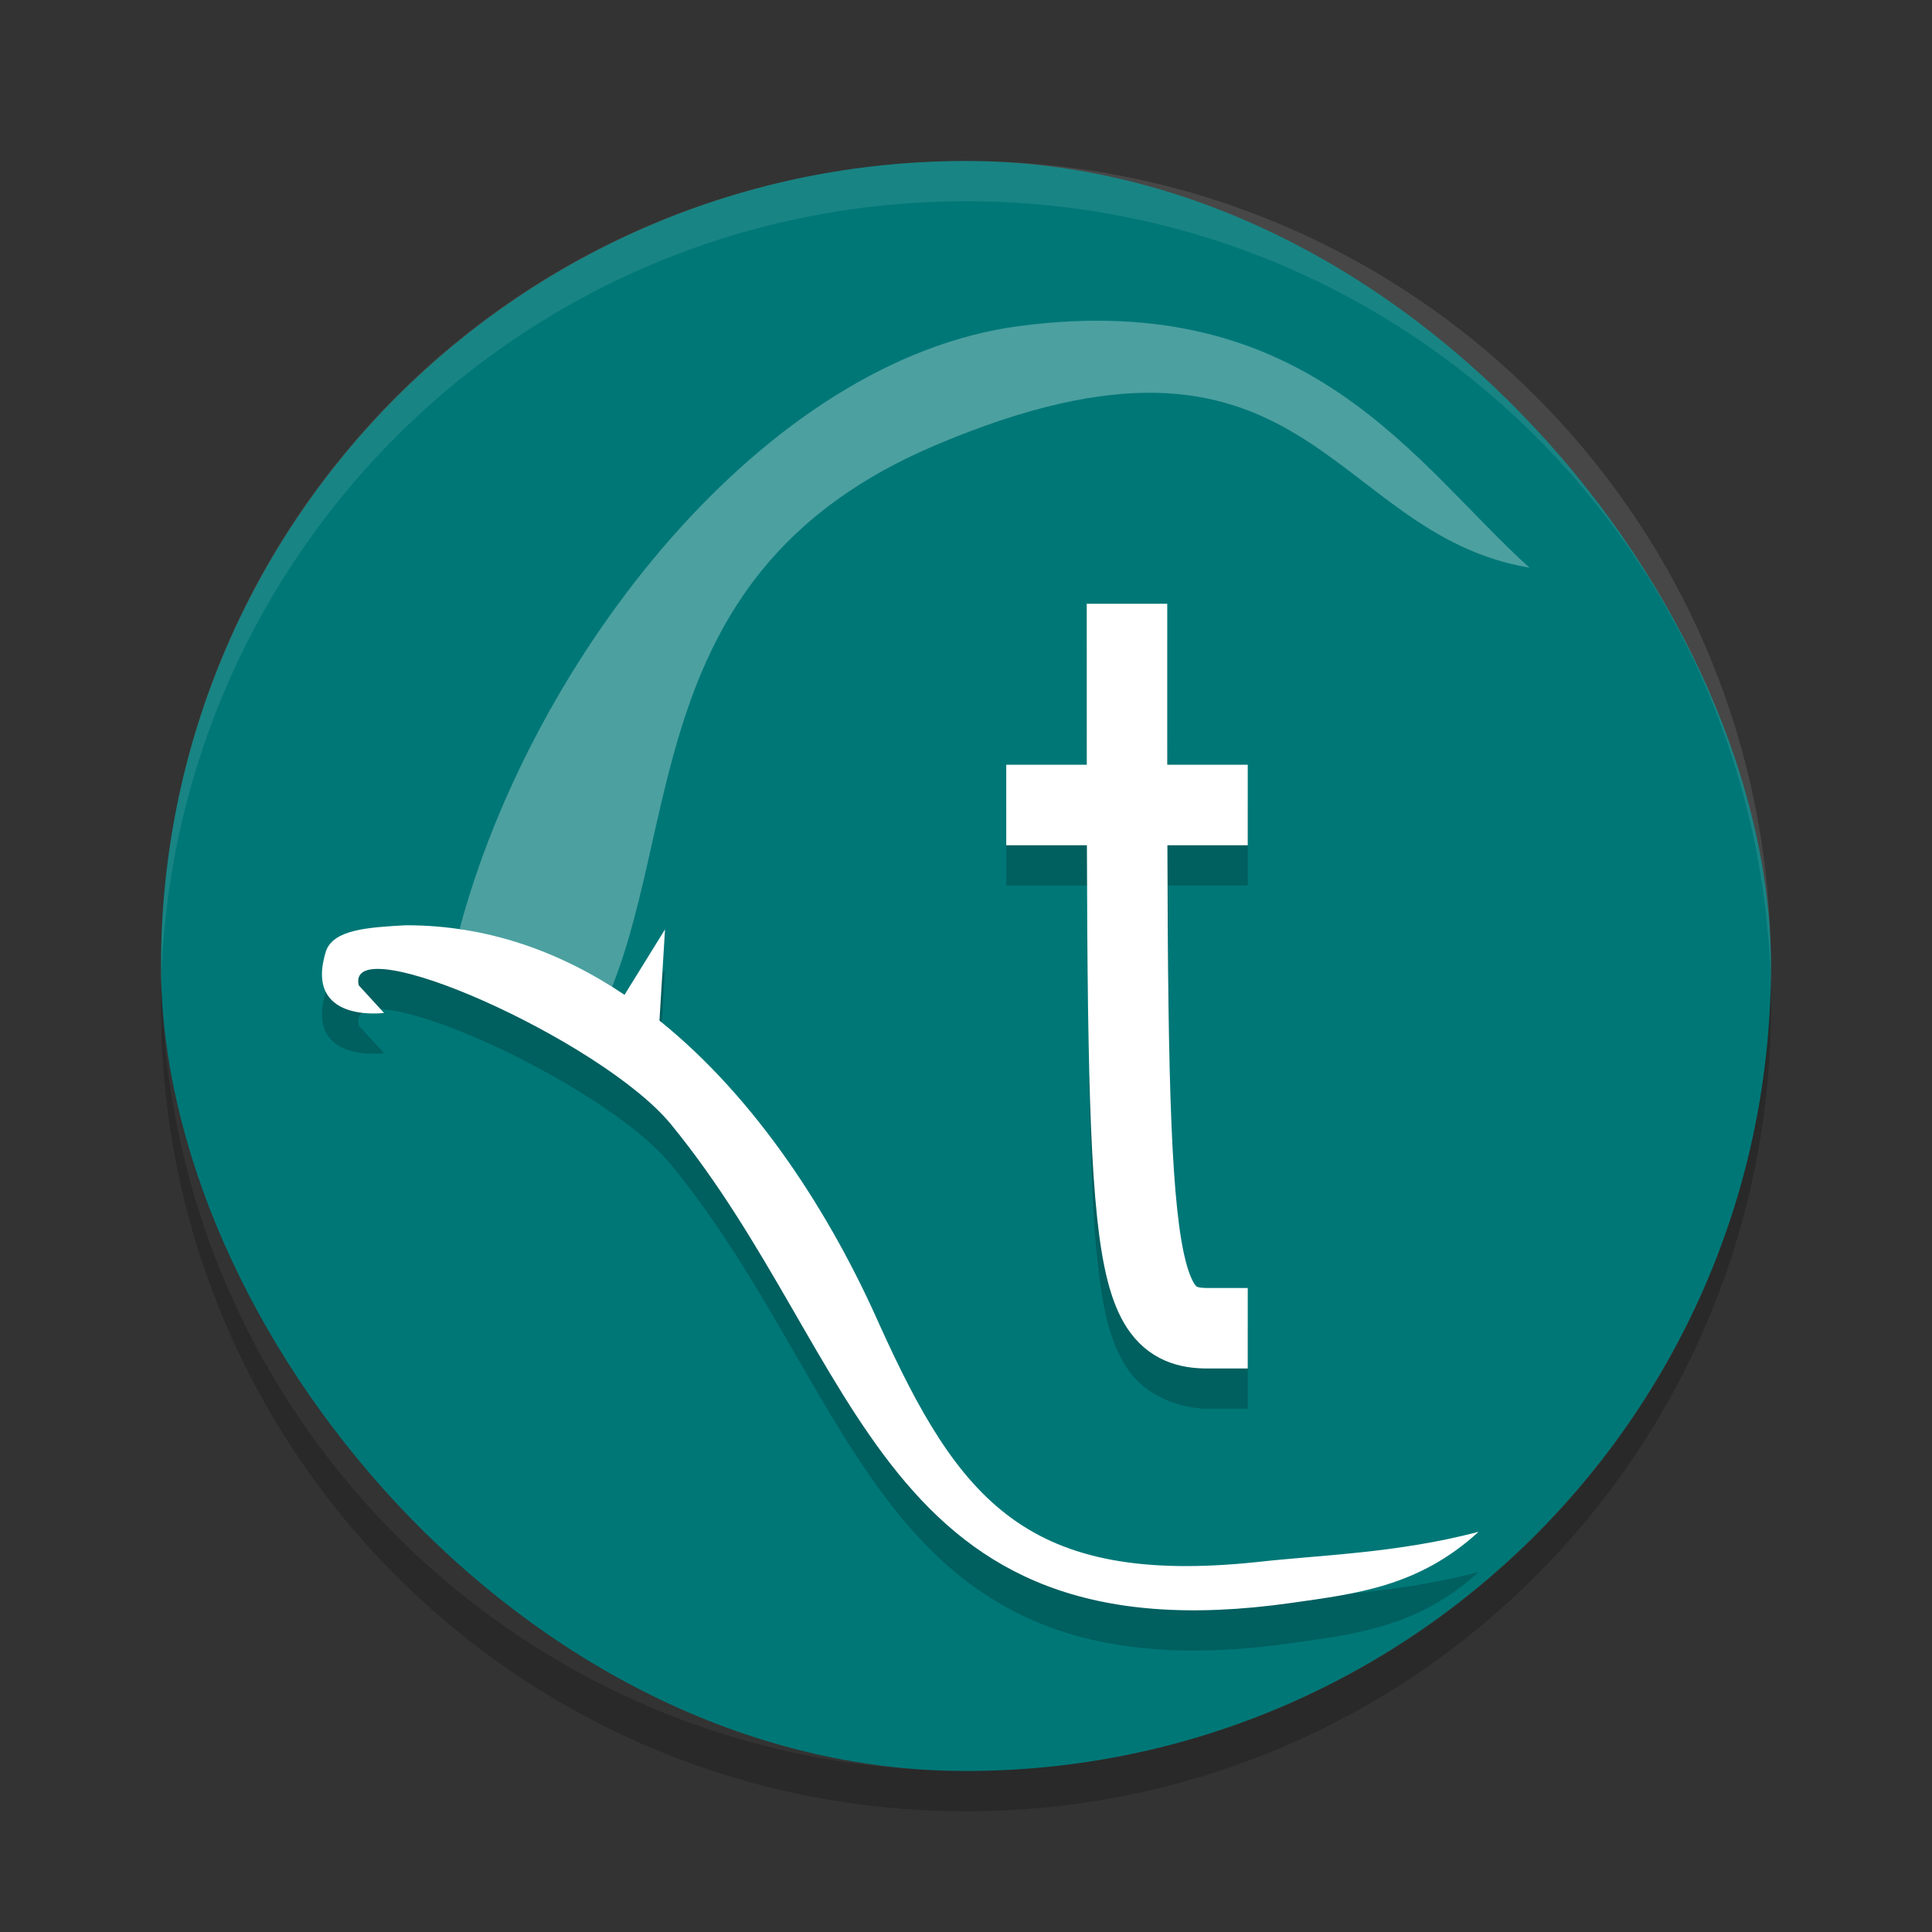<svg xmlns="http://www.w3.org/2000/svg" width="48" height="48" version="1">
 <rect width="100%" height="100%" fill="#333333" stroke="none"/>
 <rect style="fill:#007777" width="40" height="40" x="4" y="4" rx="20" ry="20"/>
 <path fill="#fff" style="opacity:0.1" d="m24 4c-11.079 0-19.998 8.92-19.998 20 0 0.168-0.004 0.333 0 0.5 0.264-10.846 9.087-19.5 19.998-19.5s19.734 8.654 19.998 19.5c0.004-0.167 0-0.332 0-0.5 0-11.08-8.919-20-19.998-20z"/>
 <path opacity=".2" d="m4.012 24.5c-0.004 0.167-0.012 0.332-0.012 0.5 0 11.08 8.92 20 20 20s20-8.92 20-20c0-0.168-0.008-0.333-0.012-0.5-0.264 10.846-9.076 19.5-19.988 19.5s-19.724-8.654-19.988-19.5z"/>
 <path style="opacity:0.3;fill:#ffffff" d="M 25.326,8.1 C 32.547,7.149 35.175,11.561 38,14.104 32.965,13.256 32.509,7.131 23.235,11.064 15.832,14.203 17.003,20.669 15,25 L 11.422,23.066 C 13.23,16.327 18.981,8.936 25.326,8.1 Z"/>
 <path style="opacity:0.2" d="m 10.095,23.987 c -0.978,0.053 -1.789,0.111 -1.992,0.629 -0.577,1.819 1.439,1.55 1.439,1.55 l -0.63,-0.687 c -0.334,-1.471 6.045,1.362 7.761,3.458 4.776,5.837 5.15,13.349 15.417,11.886 1.584,-0.226 3.149,-0.395 4.644,-1.765 -2.046,0.534 -3.881,0.569 -5.509,0.751 -5.718,0.602 -7.402,-1.537 -9.382,-5.914 -1.21,-2.731 -3.043,-5.596 -5.459,-7.539 l 0.138,-2.265 -1.006,1.625 c -1.587,-1.066 -3.396,-1.729 -5.421,-1.728 z"/>
 <path style="fill:#ffffff" d="m 10.095,22.987 c -0.978,0.053 -1.789,0.111 -1.992,0.629 -0.577,1.819 1.439,1.55 1.439,1.55 l -0.63,-0.687 c -0.334,-1.471 6.045,1.362 7.761,3.458 4.776,5.837 5.15,13.349 15.417,11.886 1.584,-0.226 3.149,-0.395 4.644,-1.765 -2.046,0.534 -3.881,0.569 -5.509,0.751 -5.718,0.602 -7.402,-1.537 -9.382,-5.914 -1.21,-2.731 -3.043,-5.596 -5.459,-7.539 l 0.138,-2.265 -1.006,1.625 c -1.587,-1.066 -3.396,-1.729 -5.421,-1.728 z"/>
 <path style="opacity:0.2" d="m 27,16 v 1 c 0,1.251 0.009,1.923 0.01,3 H 25 v 2 h 2.016 c 0.013,4.188 0.05,7.427 0.24,9.23 0.132,1.249 0.298,2.09 0.756,2.777 C 28.47,34.695 29.333,35 30,35 h 1 V 33 H 30 C 29.667,33 29.78,33.055 29.676,32.898 29.572,32.742 29.363,32.145 29.244,31.02 29.073,29.395 29.033,26.181 29.018,22 H 31 V 20 H 29.012 C 29.01,18.922 29,18.253 29,17 v -1 z"/>
 <path style="fill:none;stroke:#ffffff;stroke-width:2;stroke-linecap:square;stroke-linejoin:round" d="m 28,16 c 0,15 0,17 2,17"/>
 <rect style="fill:#ffffff" width="6" height="2" x="25" y="19"/>
</svg>
